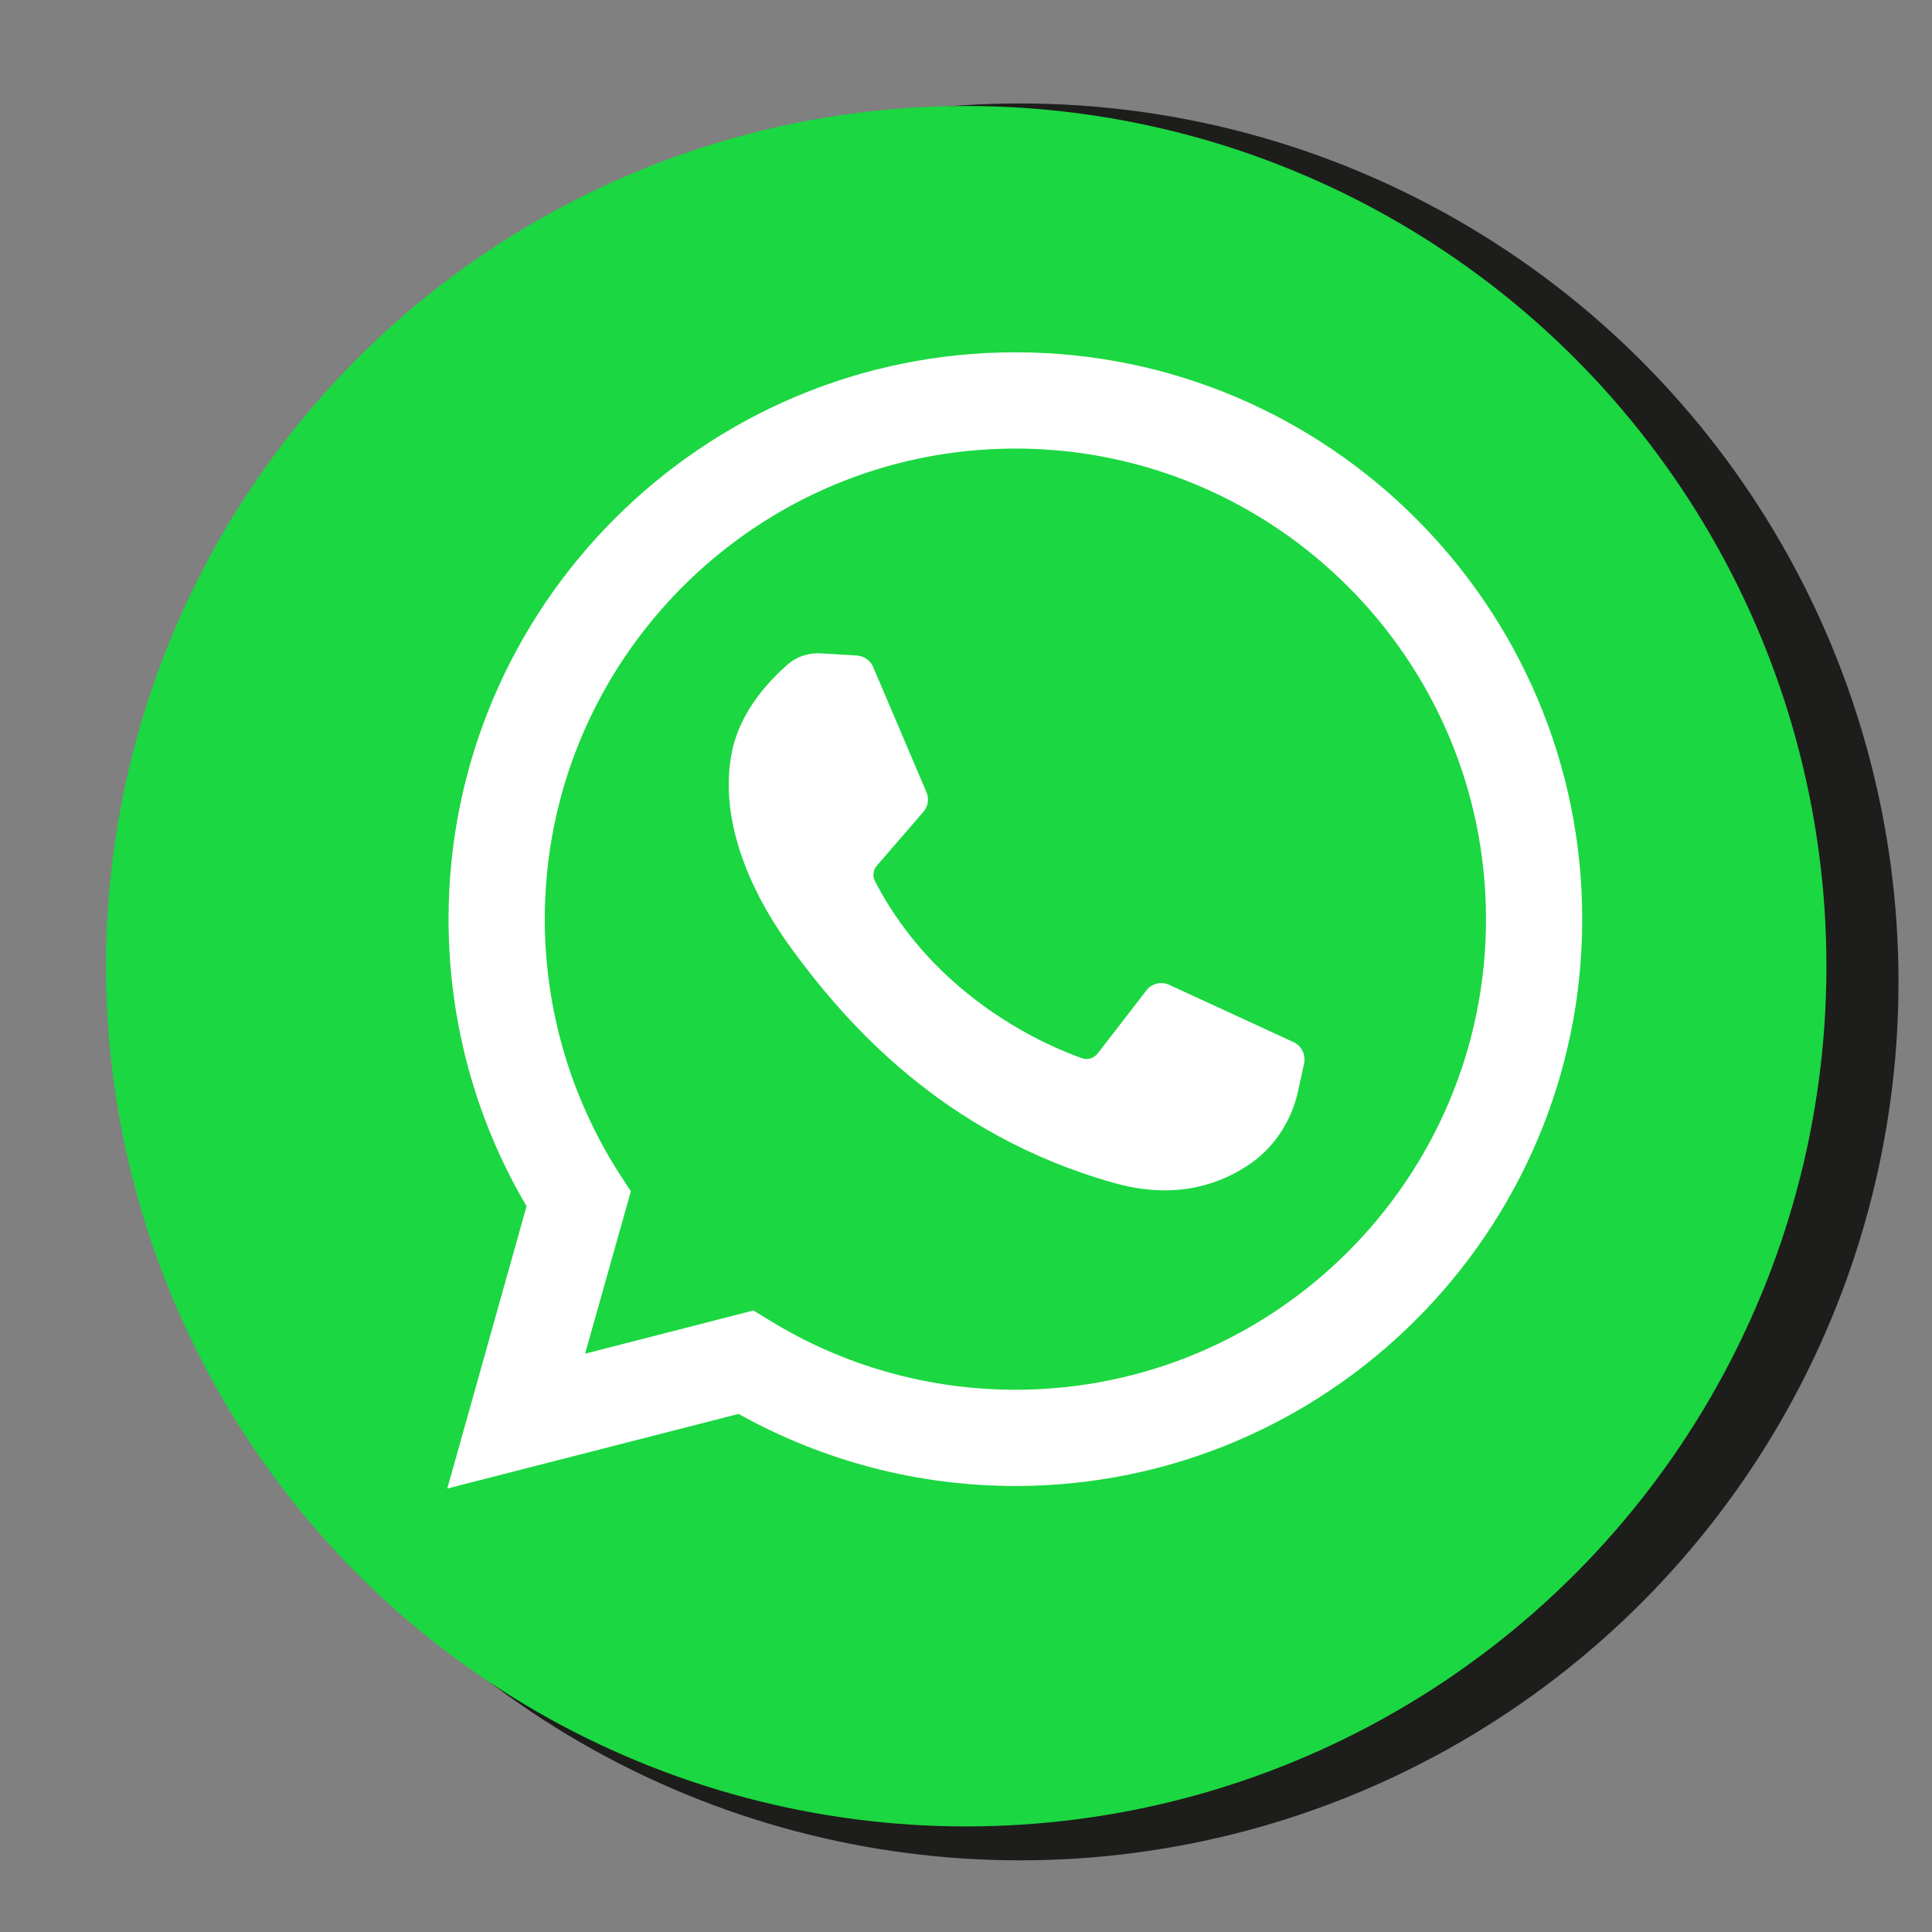<?xml version="1.0" encoding="utf-8"?>
<!-- Generator: Adobe Illustrator 27.3.1, SVG Export Plug-In . SVG Version: 6.00 Build 0)  -->
<svg version="1.1" id="Capa_1" xmlns="http://www.w3.org/2000/svg" xmlns:xlink="http://www.w3.org/1999/xlink" x="0px" y="0px"
	 viewBox="0 0 455.7 455.7" style="enable-background:new 0 0 455.7 455.7;" xml:space="preserve">
<rect x="0" y="0" width="455.7" height="455.7" fill="#808080" stroke="none"/>
<style type="text/css">
	.st0{fill:#1D1D1B;}
	.st1{fill:#1BD741;}
	.st2{fill:#FFFFFF;}
</style>
<g>
	<circle class="st0" cx="240.6" cy="231.6" r="207.2"/>
	<circle class="st1" cx="227.9" cy="227.9" r="202.9"/>
	<g>
		<path class="st2" d="M105.5,351.1l18.7-66.6c-12.1-20.5-18.4-43.8-18.4-67.7c0-73.7,60-133.7,133.7-133.7s133.7,60,133.7,133.7
			s-60,133.7-133.7,133.7c-23,0-45.4-5.9-65.3-17L105.5,351.1z M177.7,309.1l4.1,2.5c17.3,10.6,37.3,16.2,57.7,16.2
			c61.2,0,111-49.8,111-111s-49.8-111-111-111s-111,49.8-111,111c0,21.3,6.1,42,17.5,59.9l2.8,4.3L138,319.3L177.7,309.1z"/>
		<path class="st2" d="M202,154.6l-8.7-0.5c-2.7-0.1-5.4,0.8-7.5,2.6c-4.2,3.7-10.9,10.7-13,19.9c-3.1,13.7,1.7,30.5,14,47.3
			c12.3,16.8,35.3,43.7,75.9,55.1c13.1,3.7,23.4,1.2,31.3-3.9c6.3-4,10.6-10.5,12.2-17.8l1.4-6.5c0.4-2.1-0.6-4.1-2.5-5l-29.3-13.5
			c-1.9-0.9-4.2-0.3-5.4,1.3l-11.5,14.9c-0.9,1.1-2.4,1.6-3.7,1.1c-7.9-2.8-34.3-13.8-48.8-41.7c-0.6-1.2-0.5-2.7,0.4-3.7l11-12.7
			c1.1-1.3,1.4-3.1,0.7-4.7l-12.6-29.6C205.2,155.7,203.7,154.7,202,154.6z"/>
	</g>
</g>
</svg>
